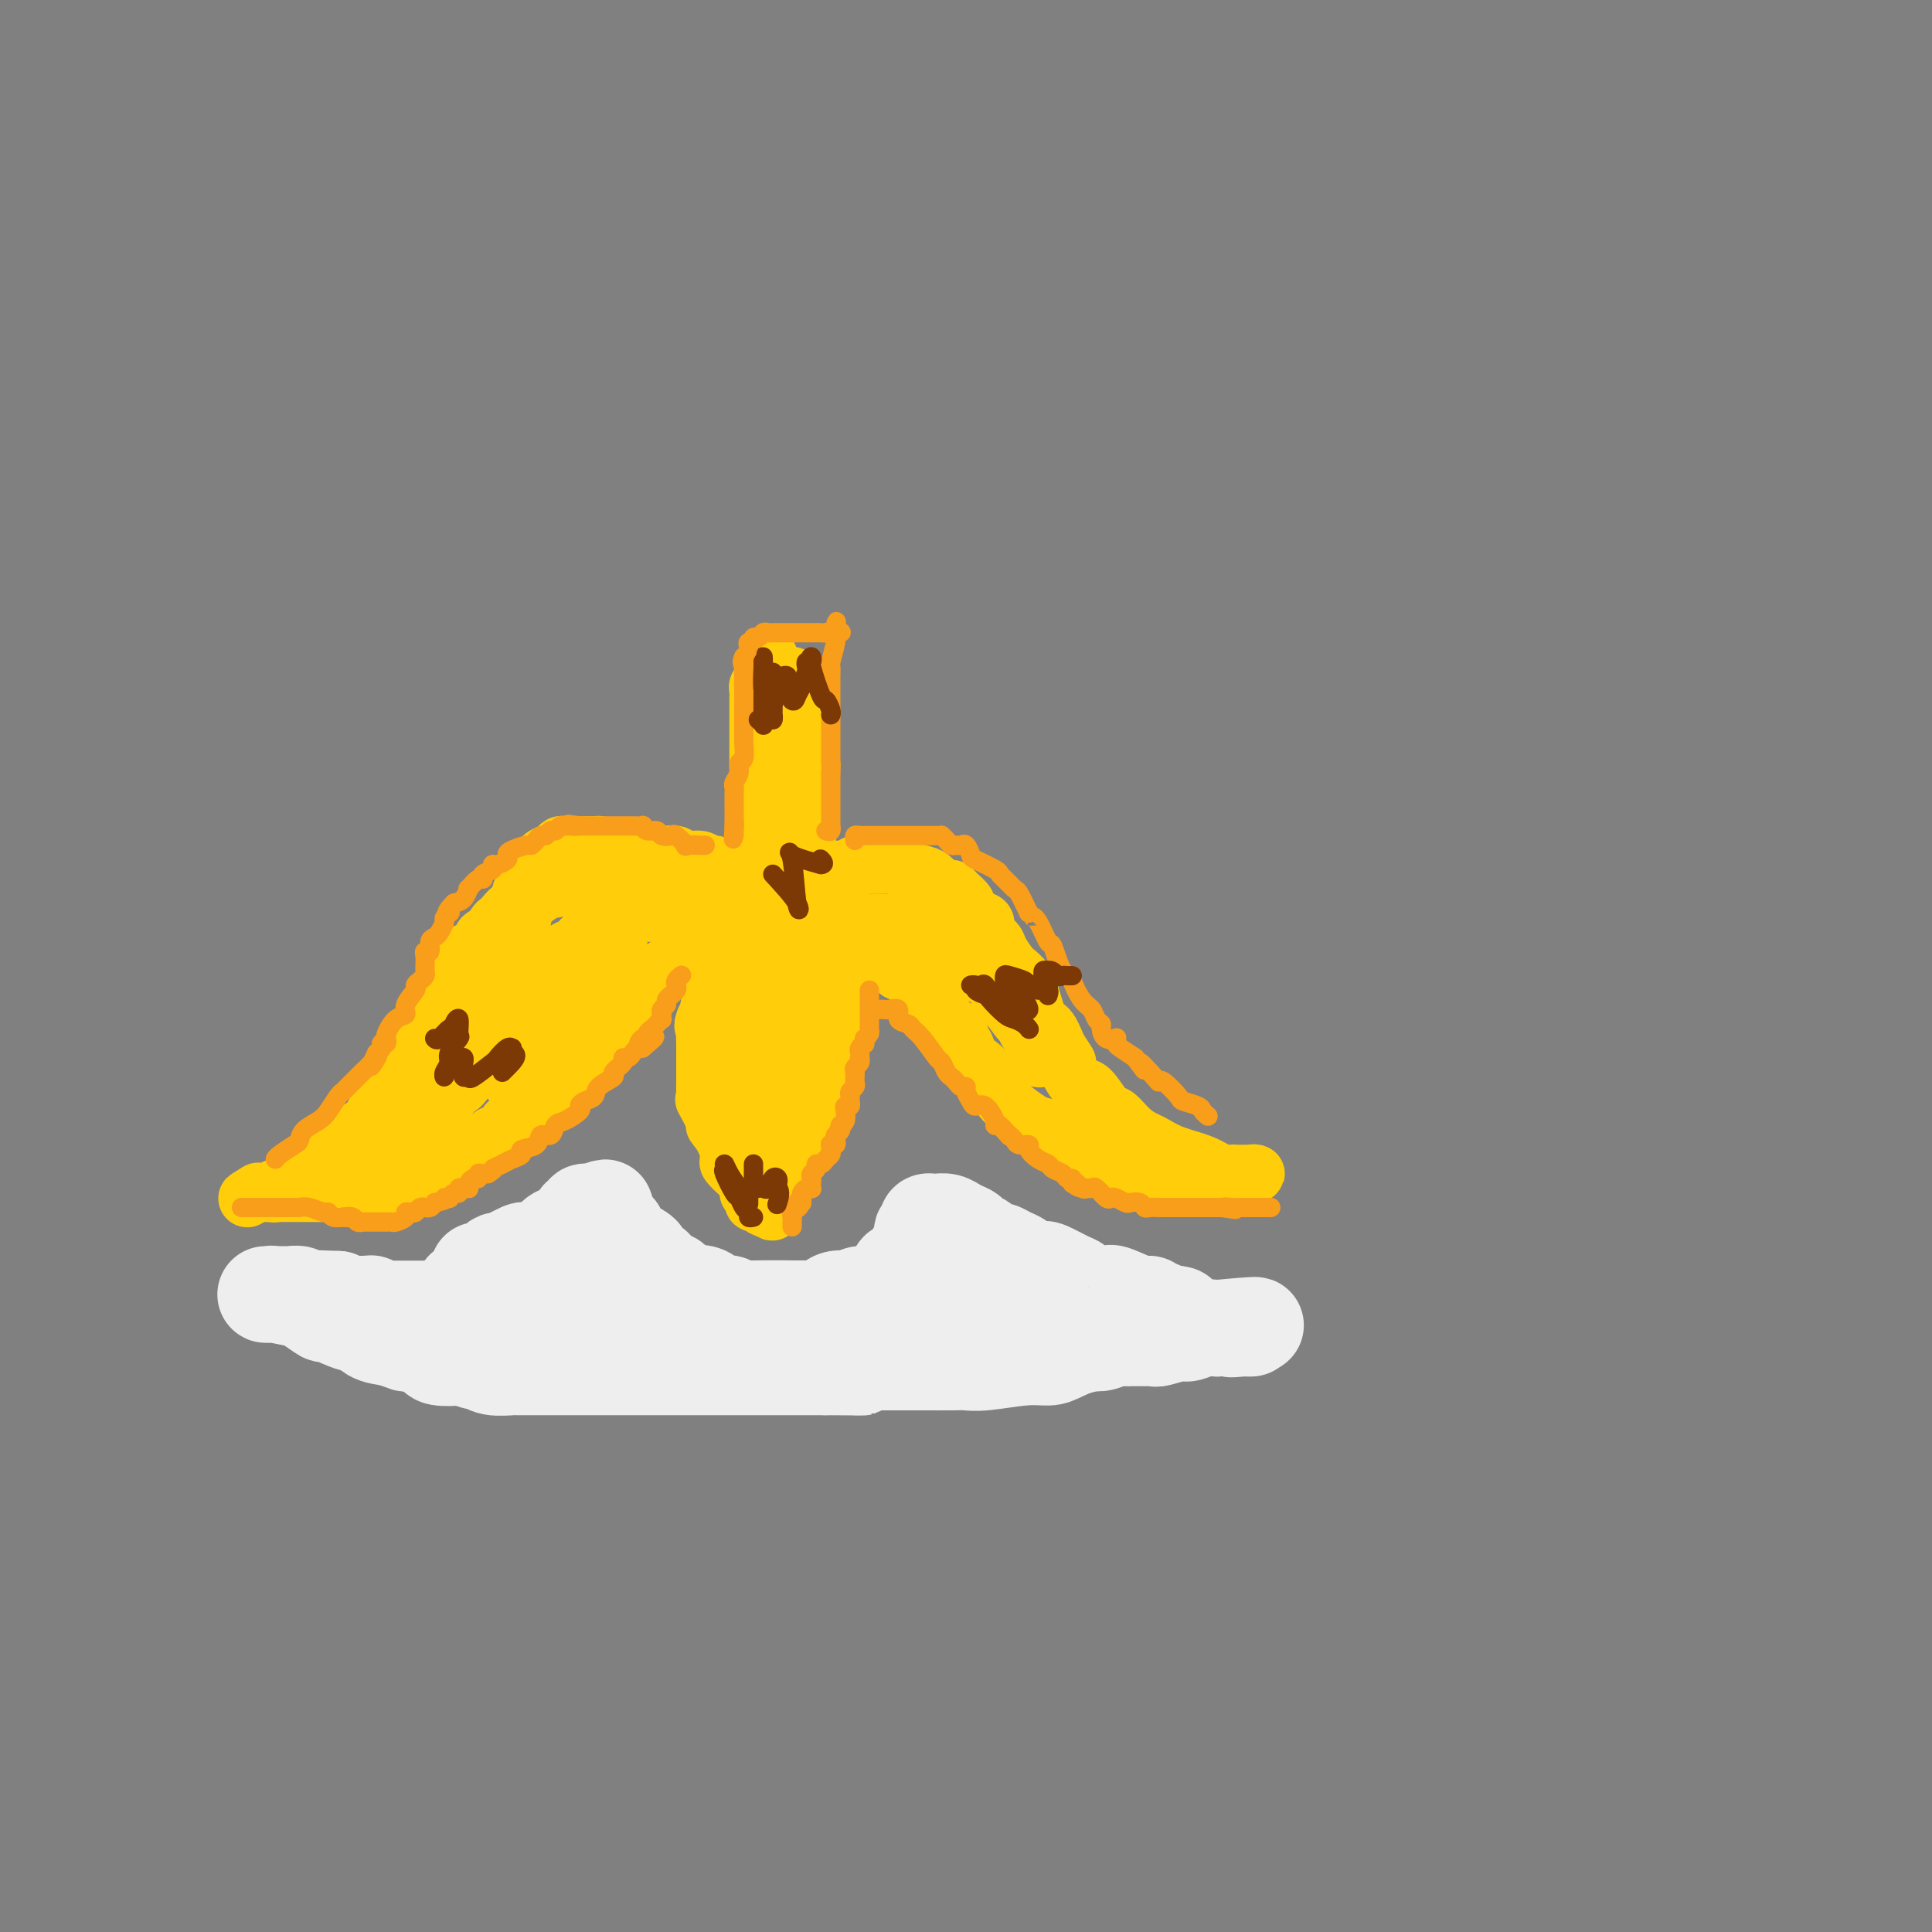 <svg viewBox='0 0 400 400' version='1.1' xmlns='http://www.w3.org/2000/svg' xmlns:xlink='http://www.w3.org/1999/xlink'><rect x="0" y="0" width="400" height="400" fill="#808080" stroke="none"/><g fill='none' stroke='#FFCD0A' stroke-width='12' stroke-linecap='round' stroke-linejoin='round'><path d='M162,180c0.000,0.166 0.000,0.332 0,0c-0.000,-0.332 -0.000,-1.162 0,-2c0.000,-0.838 0.000,-1.684 0,-2c-0.000,-0.316 -0.000,-0.101 0,-1c0.000,-0.899 0.000,-2.912 0,-4c-0.000,-1.088 -0.000,-1.251 0,-2c0.000,-0.749 0.000,-2.083 0,-3c-0.000,-0.917 -0.000,-1.417 0,-2c0.000,-0.583 0.001,-1.248 0,-2c-0.001,-0.752 -0.003,-1.590 0,-2c0.003,-0.410 0.011,-0.390 0,-1c-0.011,-0.610 -0.040,-1.849 0,-3c0.040,-1.151 0.151,-2.213 0,-3c-0.151,-0.787 -0.562,-1.299 -1,-2c-0.438,-0.701 -0.901,-1.592 -1,-2c-0.099,-0.408 0.166,-0.334 0,-1c-0.166,-0.666 -0.762,-2.072 -1,-3c-0.238,-0.928 -0.117,-1.377 0,-2c0.117,-0.623 0.230,-1.421 0,-2c-0.230,-0.579 -0.804,-0.939 -1,-1c-0.196,-0.061 -0.014,0.176 0,0c0.014,-0.176 -0.139,-0.765 0,-1c0.139,-0.235 0.569,-0.118 1,0'/><path d='M159,139c-0.285,-6.326 0.502,-1.643 1,0c0.498,1.643 0.708,0.244 1,0c0.292,-0.244 0.667,0.666 1,1c0.333,0.334 0.624,0.093 1,0c0.376,-0.093 0.836,-0.036 1,0c0.164,0.036 0.030,0.051 0,0c-0.030,-0.051 0.044,-0.169 0,0c-0.044,0.169 -0.204,0.624 0,1c0.204,0.376 0.773,0.673 1,1c0.227,0.327 0.114,0.683 0,1c-0.114,0.317 -0.227,0.593 0,1c0.227,0.407 0.793,0.943 1,1c0.207,0.057 0.054,-0.364 0,0c-0.054,0.364 -0.011,1.515 0,2c0.011,0.485 -0.011,0.305 0,1c0.011,0.695 0.056,2.267 0,3c-0.056,0.733 -0.211,0.628 0,1c0.211,0.372 0.789,1.223 1,2c0.211,0.777 0.057,1.481 0,2c-0.057,0.519 -0.015,0.854 0,2c0.015,1.146 0.004,3.104 0,4c-0.004,0.896 -0.001,0.731 0,1c0.001,0.269 0.000,0.971 0,2c-0.000,1.029 -0.000,2.383 0,3c0.000,0.617 0.000,0.495 0,1c-0.000,0.505 -0.000,1.636 0,2c0.000,0.364 0.000,-0.039 0,0c-0.000,0.039 -0.000,0.519 0,1'/><path d='M167,172c0.154,4.315 0.037,1.602 0,1c-0.037,-0.602 0.004,0.909 0,1c-0.004,0.091 -0.054,-1.236 0,-3c0.054,-1.764 0.211,-3.964 0,-6c-0.211,-2.036 -0.788,-3.906 -1,-5c-0.212,-1.094 -0.057,-1.410 0,-2c0.057,-0.590 0.016,-1.454 0,-2c-0.016,-0.546 -0.008,-0.773 0,-1'/><path d='M166,155c-0.317,-3.091 -0.609,-2.320 -1,-2c-0.391,0.320 -0.879,0.187 -1,0c-0.121,-0.187 0.126,-0.430 0,-1c-0.126,-0.570 -0.625,-1.467 -1,-2c-0.375,-0.533 -0.626,-0.702 -1,-1c-0.374,-0.298 -0.870,-0.725 -1,-1c-0.130,-0.275 0.105,-0.399 0,-1c-0.105,-0.601 -0.550,-1.681 -1,-2c-0.450,-0.319 -0.904,0.121 -1,0c-0.096,-0.121 0.167,-0.804 0,-1c-0.167,-0.196 -0.763,0.094 -1,0c-0.237,-0.094 -0.116,-0.571 0,-1c0.116,-0.429 0.227,-0.809 0,-1c-0.227,-0.191 -0.793,-0.194 -1,0c-0.207,0.194 -0.055,0.586 0,1c0.055,0.414 0.015,0.850 0,1c-0.015,0.150 -0.004,0.012 0,1c0.004,0.988 0.001,3.100 0,4c-0.001,0.900 -0.000,0.587 0,1c0.000,0.413 0.000,1.553 0,3c-0.000,1.447 -0.000,3.202 0,4c0.000,0.798 0.000,0.638 0,1c-0.000,0.362 -0.000,1.246 0,2c0.000,0.754 0.000,1.377 0,2'/><path d='M157,162c-0.155,3.057 -0.041,1.201 0,1c0.041,-0.201 0.011,1.254 0,2c-0.011,0.746 -0.003,0.782 0,1c0.003,0.218 0.001,0.618 0,1c-0.001,0.382 -0.000,0.746 0,1c0.000,0.254 0.000,0.397 0,1c-0.000,0.603 -0.000,1.667 0,2c0.000,0.333 0.000,-0.066 0,0c-0.000,0.066 -0.000,0.595 0,1c0.000,0.405 0.000,0.686 0,1c-0.000,0.314 -0.000,0.661 0,1c0.000,0.339 0.000,0.669 0,1'/><path d='M157,175c-0.001,1.962 -0.003,0.368 0,0c0.003,-0.368 0.011,0.489 0,1c-0.011,0.511 -0.042,0.676 0,1c0.042,0.324 0.156,0.809 0,1c-0.156,0.191 -0.582,0.090 -1,0c-0.418,-0.090 -0.829,-0.167 -1,0c-0.171,0.167 -0.101,0.580 0,1c0.101,0.420 0.235,0.848 0,1c-0.235,0.152 -0.837,0.027 -1,0c-0.163,-0.027 0.115,0.045 0,0c-0.115,-0.045 -0.622,-0.208 -1,0c-0.378,0.208 -0.626,0.788 -1,1c-0.374,0.212 -0.873,0.057 -1,0c-0.127,-0.057 0.117,-0.015 0,0c-0.117,0.015 -0.596,0.004 -1,0c-0.404,-0.004 -0.732,-0.001 -1,0c-0.268,0.001 -0.478,0.000 -1,0c-0.522,-0.000 -1.358,-0.000 -2,0c-0.642,0.000 -1.089,0.000 -2,0c-0.911,-0.000 -2.286,-0.000 -3,0c-0.714,0.000 -0.769,0.000 -1,0c-0.231,-0.000 -0.639,-0.000 -1,0c-0.361,0.000 -0.674,0.000 -1,0c-0.326,-0.000 -0.665,-0.000 -1,0c-0.335,0.000 -0.668,0.000 -1,0'/><path d='M136,181c-3.111,-0.000 -2.889,-0.000 -3,0c-0.111,0.000 -0.553,0.000 -1,0c-0.447,-0.000 -0.897,-0.001 -2,0c-1.103,0.001 -2.859,0.003 -4,0c-1.141,-0.003 -1.668,-0.011 -2,0c-0.332,0.011 -0.468,0.040 -1,0c-0.532,-0.040 -1.460,-0.151 -2,0c-0.540,0.151 -0.694,0.562 -1,1c-0.306,0.438 -0.766,0.904 -1,1c-0.234,0.096 -0.242,-0.177 -1,0c-0.758,0.177 -2.268,0.803 -3,1c-0.732,0.197 -0.688,-0.035 -1,0c-0.312,0.035 -0.979,0.335 -2,1c-1.021,0.665 -2.396,1.693 -3,2c-0.604,0.307 -0.437,-0.107 -1,0c-0.563,0.107 -1.856,0.736 -3,2c-1.144,1.264 -2.139,3.163 -3,4c-0.861,0.837 -1.589,0.610 -2,1c-0.411,0.390 -0.506,1.396 -1,2c-0.494,0.604 -1.386,0.805 -2,1c-0.614,0.195 -0.948,0.382 -1,1c-0.052,0.618 0.178,1.666 0,2c-0.178,0.334 -0.765,-0.048 -1,0c-0.235,0.048 -0.117,0.524 0,1'/><path d='M95,201c-2.866,2.392 -1.530,0.372 -1,0c0.530,-0.372 0.254,0.906 0,1c-0.254,0.094 -0.488,-0.994 -1,0c-0.512,0.994 -1.303,4.071 -2,6c-0.697,1.929 -1.301,2.709 -2,4c-0.699,1.291 -1.495,3.093 -2,4c-0.505,0.907 -0.721,0.919 -1,1c-0.279,0.081 -0.621,0.232 -1,1c-0.379,0.768 -0.796,2.152 -1,3c-0.204,0.848 -0.194,1.160 -1,2c-0.806,0.840 -2.426,2.207 -3,3c-0.574,0.793 -0.101,1.010 0,1c0.101,-0.010 -0.172,-0.248 -1,1c-0.828,1.248 -2.213,3.983 -3,5c-0.787,1.017 -0.977,0.316 -2,1c-1.023,0.684 -2.880,2.751 -4,4c-1.120,1.249 -1.504,1.679 -2,2c-0.496,0.321 -1.103,0.535 -2,1c-0.897,0.465 -2.086,1.183 -3,2c-0.914,0.817 -1.555,1.735 -2,2c-0.445,0.265 -0.693,-0.121 -1,0c-0.307,0.121 -0.674,0.750 -1,1c-0.326,0.250 -0.612,0.119 -1,0c-0.388,-0.119 -0.877,-0.228 -1,0c-0.123,0.228 0.122,0.793 0,1c-0.122,0.207 -0.610,0.055 -1,0c-0.390,-0.055 -0.682,-0.015 -1,0c-0.318,0.015 -0.662,0.004 -1,0c-0.338,-0.004 -0.669,-0.002 -1,0'/><path d='M53,247c-3.550,2.166 -0.926,0.580 0,0c0.926,-0.580 0.153,-0.155 0,0c-0.153,0.155 0.314,0.042 1,0c0.686,-0.042 1.593,-0.011 2,0c0.407,0.011 0.315,0.003 1,0c0.685,-0.003 2.146,-0.001 3,0c0.854,0.001 1.102,0.000 2,0c0.898,-0.000 2.446,-0.000 3,0c0.554,0.000 0.116,0.000 1,0c0.884,-0.000 3.092,-0.000 4,0c0.908,0.000 0.516,0.001 1,0c0.484,-0.001 1.843,-0.004 3,0c1.157,0.004 2.111,0.013 3,0c0.889,-0.013 1.712,-0.050 2,0c0.288,0.050 0.041,0.187 1,0c0.959,-0.187 3.123,-0.698 4,-1c0.877,-0.302 0.466,-0.396 1,-1c0.534,-0.604 2.013,-1.720 3,-2c0.987,-0.280 1.481,0.275 2,0c0.519,-0.275 1.063,-1.382 2,-2c0.937,-0.618 2.268,-0.748 3,-1c0.732,-0.252 0.866,-0.626 1,-1'/><path d='M96,239c2.935,-1.404 2.274,-0.915 2,-1c-0.274,-0.085 -0.160,-0.745 0,-1c0.160,-0.255 0.367,-0.106 1,0c0.633,0.106 1.693,0.169 2,0c0.307,-0.169 -0.138,-0.570 0,-1c0.138,-0.430 0.859,-0.888 1,-1c0.141,-0.112 -0.297,0.121 0,0c0.297,-0.121 1.328,-0.596 2,-1c0.672,-0.404 0.984,-0.736 1,-1c0.016,-0.264 -0.265,-0.460 1,-1c1.265,-0.540 4.076,-1.424 5,-2c0.924,-0.576 -0.038,-0.844 0,-1c0.038,-0.156 1.075,-0.200 2,-1c0.925,-0.800 1.737,-2.355 2,-3c0.263,-0.645 -0.022,-0.379 1,-1c1.022,-0.621 3.352,-2.129 4,-3c0.648,-0.871 -0.386,-1.106 0,-2c0.386,-0.894 2.193,-2.447 4,-4'/><path d='M124,215c2.599,-2.541 2.597,-1.392 3,-2c0.403,-0.608 1.210,-2.973 2,-4c0.790,-1.027 1.562,-0.718 2,-1c0.438,-0.282 0.540,-1.156 1,-2c0.460,-0.844 1.277,-1.658 2,-2c0.723,-0.342 1.353,-0.214 2,-1c0.647,-0.786 1.310,-2.488 2,-3c0.690,-0.512 1.406,0.166 2,0c0.594,-0.166 1.066,-1.176 2,-2c0.934,-0.824 2.331,-1.460 3,-2c0.669,-0.540 0.610,-0.982 1,-1c0.390,-0.018 1.228,0.387 2,0c0.772,-0.387 1.478,-1.568 2,-2c0.522,-0.432 0.861,-0.115 1,0c0.139,0.115 0.078,0.027 0,0c-0.078,-0.027 -0.175,0.008 0,0c0.175,-0.008 0.620,-0.057 1,0c0.380,0.057 0.693,0.222 1,0c0.307,-0.222 0.608,-0.829 1,-1c0.392,-0.171 0.876,0.095 1,0c0.124,-0.095 -0.111,-0.551 0,-1c0.111,-0.449 0.568,-0.890 1,-1c0.432,-0.110 0.838,0.111 1,0c0.162,-0.111 0.081,-0.556 0,-1'/><path d='M157,189c3.152,-1.702 1.533,-0.456 1,0c-0.533,0.456 0.020,0.122 0,0c-0.020,-0.122 -0.614,-0.033 -1,0c-0.386,0.033 -0.565,0.009 -1,0c-0.435,-0.009 -1.125,-0.002 -2,0c-0.875,0.002 -1.937,0.001 -3,0c-1.063,-0.001 -2.129,-0.000 -3,0c-0.871,0.000 -1.546,-0.000 -2,0c-0.454,0.000 -0.686,0.000 -2,0c-1.314,-0.000 -3.710,-0.001 -5,0c-1.290,0.001 -1.476,0.003 -2,0c-0.524,-0.003 -1.387,-0.012 -3,0c-1.613,0.012 -3.976,0.045 -5,0c-1.024,-0.045 -0.708,-0.167 -1,0c-0.292,0.167 -1.192,0.622 -2,1c-0.808,0.378 -1.525,0.679 -2,1c-0.475,0.321 -0.707,0.663 -1,1c-0.293,0.337 -0.646,0.668 -1,1'/><path d='M122,193c-1.661,1.294 -2.313,2.528 -3,3c-0.687,0.472 -1.408,0.182 -2,1c-0.592,0.818 -1.053,2.745 -2,4c-0.947,1.255 -2.379,1.839 -3,2c-0.621,0.161 -0.430,-0.101 -1,1c-0.570,1.101 -1.900,3.563 -3,5c-1.100,1.437 -1.969,1.848 -2,2c-0.031,0.152 0.778,0.045 0,1c-0.778,0.955 -3.142,2.971 -4,4c-0.858,1.029 -0.210,1.070 -1,2c-0.790,0.930 -3.019,2.747 -4,4c-0.981,1.253 -0.713,1.941 -1,2c-0.287,0.059 -1.128,-0.509 -2,0c-0.872,0.509 -1.774,2.097 -2,3c-0.226,0.903 0.224,1.121 0,1c-0.224,-0.121 -1.121,-0.582 -2,0c-0.879,0.582 -1.741,2.208 -2,3c-0.259,0.792 0.084,0.751 0,1c-0.084,0.249 -0.596,0.789 -1,1c-0.404,0.211 -0.700,0.094 -1,0c-0.300,-0.094 -0.605,-0.165 -1,0c-0.395,0.165 -0.881,0.567 -1,1c-0.119,0.433 0.128,0.898 0,1c-0.128,0.102 -0.632,-0.158 -1,0c-0.368,0.158 -0.599,0.735 -1,1c-0.401,0.265 -0.972,0.219 -1,0c-0.028,-0.219 0.486,-0.609 1,-1'/><path d='M82,235c-5.402,6.265 1.092,0.927 4,-2c2.908,-2.927 2.229,-3.442 3,-4c0.771,-0.558 2.993,-1.160 4,-2c1.007,-0.840 0.798,-1.920 1,-2c0.202,-0.080 0.816,0.838 2,-1c1.184,-1.838 2.938,-6.433 4,-9c1.062,-2.567 1.433,-3.106 2,-4c0.567,-0.894 1.331,-2.144 2,-4c0.669,-1.856 1.244,-4.317 2,-6c0.756,-1.683 1.694,-2.587 2,-4c0.306,-1.413 -0.021,-3.334 0,-5c0.021,-1.666 0.391,-3.076 1,-5c0.609,-1.924 1.458,-4.362 2,-6c0.542,-1.638 0.775,-2.477 1,-3c0.225,-0.523 0.440,-0.728 1,-1c0.560,-0.272 1.464,-0.609 2,-1c0.536,-0.391 0.703,-0.837 1,-1c0.297,-0.163 0.723,-0.044 1,0c0.277,0.044 0.406,0.012 1,0c0.594,-0.012 1.652,-0.003 2,0c0.348,0.003 -0.013,-0.000 0,0c0.013,0.000 0.399,0.003 1,0c0.601,-0.003 1.415,-0.012 2,0c0.585,0.012 0.940,0.044 1,0c0.060,-0.044 -0.176,-0.166 0,0c0.176,0.166 0.765,0.619 1,1c0.235,0.381 0.118,0.691 0,1'/><path d='M125,177c1.311,0.311 1.089,0.089 1,0c-0.089,-0.089 -0.044,-0.044 0,0'/><path d='M148,179c-0.855,-0.033 -1.709,-0.065 -2,0c-0.291,0.065 -0.017,0.228 0,0c0.017,-0.228 -0.221,-0.846 -1,-1c-0.779,-0.154 -2.099,0.155 -3,0c-0.901,-0.155 -1.382,-0.774 -2,-1c-0.618,-0.226 -1.374,-0.061 -2,0c-0.626,0.061 -1.121,0.016 -2,0c-0.879,-0.016 -2.141,-0.004 -3,0c-0.859,0.004 -1.314,0.001 -2,0c-0.686,-0.001 -1.602,-0.000 -2,0c-0.398,0.000 -0.277,0.000 -1,0c-0.723,-0.000 -2.289,-0.000 -3,0c-0.711,0.000 -0.568,0.000 -1,0c-0.432,-0.000 -1.438,-0.001 -2,0c-0.562,0.001 -0.679,0.004 -1,0c-0.321,-0.004 -0.846,-0.016 -1,0c-0.154,0.016 0.062,0.060 0,0c-0.062,-0.060 -0.402,-0.223 -1,0c-0.598,0.223 -1.454,0.832 -2,1c-0.546,0.168 -0.782,-0.104 -1,0c-0.218,0.104 -0.419,0.585 -1,1c-0.581,0.415 -1.541,0.766 -2,1c-0.459,0.234 -0.417,0.353 -1,1c-0.583,0.647 -1.792,1.824 -3,3'/><path d='M109,184c-1.697,1.090 -0.938,0.315 -1,1c-0.062,0.685 -0.943,2.830 -2,4c-1.057,1.170 -2.290,1.365 -3,2c-0.710,0.635 -0.897,1.712 -1,2c-0.103,0.288 -0.123,-0.211 0,0c0.123,0.211 0.388,1.133 0,2c-0.388,0.867 -1.428,1.679 -2,3c-0.572,1.321 -0.675,3.151 -1,4c-0.325,0.849 -0.872,0.718 -1,1c-0.128,0.282 0.162,0.978 0,2c-0.162,1.022 -0.775,2.369 -1,3c-0.225,0.631 -0.061,0.547 0,1c0.061,0.453 0.019,1.442 0,2c-0.019,0.558 -0.015,0.686 0,1c0.015,0.314 0.043,0.815 0,1c-0.043,0.185 -0.155,0.053 0,0c0.155,-0.053 0.578,-0.026 1,0'/><path d='M98,213c1.481,1.449 6.185,-2.428 8,-4c1.815,-1.572 0.741,-0.840 1,-1c0.259,-0.160 1.852,-1.214 3,-2c1.148,-0.786 1.852,-1.305 3,-2c1.148,-0.695 2.742,-1.567 4,-2c1.258,-0.433 2.181,-0.426 3,-1c0.819,-0.574 1.532,-1.727 2,-2c0.468,-0.273 0.689,0.334 1,0c0.311,-0.334 0.710,-1.609 1,-2c0.290,-0.391 0.470,0.104 1,0c0.530,-0.104 1.410,-0.805 2,-1c0.590,-0.195 0.891,0.118 1,0c0.109,-0.118 0.027,-0.668 0,-1c-0.027,-0.332 -0.000,-0.448 0,0c0.000,0.448 -0.027,1.460 0,2c0.027,0.540 0.107,0.607 0,1c-0.107,0.393 -0.401,1.110 -1,2c-0.599,0.890 -1.503,1.952 -3,3c-1.497,1.048 -3.588,2.081 -4,3c-0.412,0.919 0.857,1.724 0,3c-0.857,1.276 -3.838,3.022 -5,4c-1.162,0.978 -0.505,1.186 -1,2c-0.495,0.814 -2.141,2.232 -3,3c-0.859,0.768 -0.929,0.884 -1,1'/><path d='M110,219c-3.249,3.885 -2.871,2.099 -3,2c-0.129,-0.099 -0.767,1.489 -1,2c-0.233,0.511 -0.063,-0.055 0,0c0.063,0.055 0.018,0.730 0,1c-0.018,0.270 -0.009,0.135 0,0'/><path d='M174,180c0.789,0.113 1.578,0.227 2,0c0.422,-0.227 0.476,-0.793 1,-1c0.524,-0.207 1.519,-0.055 2,0c0.481,0.055 0.448,0.014 1,0c0.552,-0.014 1.689,-0.001 2,0c0.311,0.001 -0.205,-0.011 0,0c0.205,0.011 1.130,0.044 2,0c0.870,-0.044 1.685,-0.167 2,0c0.315,0.167 0.129,0.623 1,1c0.871,0.377 2.797,0.675 4,1c1.203,0.325 1.683,0.677 2,1c0.317,0.323 0.471,0.615 1,1c0.529,0.385 1.433,0.861 2,1c0.567,0.139 0.798,-0.061 1,0c0.202,0.061 0.374,0.383 1,1c0.626,0.617 1.707,1.530 2,2c0.293,0.470 -0.202,0.496 0,1c0.202,0.504 1.100,1.485 2,2c0.900,0.515 1.804,0.566 2,1c0.196,0.434 -0.314,1.253 0,2c0.314,0.747 1.451,1.422 2,2c0.549,0.578 0.511,1.059 1,2c0.489,0.941 1.506,2.341 2,3c0.494,0.659 0.464,0.576 1,1c0.536,0.424 1.638,1.354 2,2c0.362,0.646 -0.016,1.007 0,1c0.016,-0.007 0.427,-0.383 1,1c0.573,1.383 1.308,4.526 2,6c0.692,1.474 1.341,1.278 2,2c0.659,0.722 1.330,2.361 2,4'/><path d='M219,217c3.535,5.348 1.374,2.218 1,2c-0.374,-0.218 1.040,2.475 2,4c0.960,1.525 1.467,1.882 2,2c0.533,0.118 1.091,-0.004 2,1c0.909,1.004 2.168,3.133 3,4c0.832,0.867 1.238,0.473 2,1c0.762,0.527 1.880,1.975 3,3c1.120,1.025 2.243,1.627 3,2c0.757,0.373 1.148,0.517 2,1c0.852,0.483 2.163,1.306 4,2c1.837,0.694 4.198,1.258 6,2c1.802,0.742 3.046,1.663 4,2c0.954,0.337 1.619,0.091 2,0c0.381,-0.091 0.477,-0.025 1,0c0.523,0.025 1.472,0.010 2,0c0.528,-0.010 0.636,-0.017 1,0c0.364,0.017 0.984,0.056 1,0c0.016,-0.056 -0.573,-0.207 -1,0c-0.427,0.207 -0.694,0.774 -2,1c-1.306,0.226 -3.653,0.113 -6,0'/><path d='M251,244c-1.410,0.155 -0.935,0.041 -2,0c-1.065,-0.041 -3.670,-0.011 -5,0c-1.330,0.011 -1.387,0.003 -2,0c-0.613,-0.003 -1.784,-0.003 -3,0c-1.216,0.003 -2.479,0.007 -3,0c-0.521,-0.007 -0.301,-0.026 -1,0c-0.699,0.026 -2.318,0.098 -3,0c-0.682,-0.098 -0.427,-0.364 -1,-1c-0.573,-0.636 -1.973,-1.642 -3,-2c-1.027,-0.358 -1.682,-0.068 -2,0c-0.318,0.068 -0.298,-0.087 -1,-1c-0.702,-0.913 -2.125,-2.585 -3,-3c-0.875,-0.415 -1.203,0.428 -2,0c-0.797,-0.428 -2.062,-2.126 -3,-3c-0.938,-0.874 -1.548,-0.922 -2,-1c-0.452,-0.078 -0.747,-0.185 -2,-1c-1.253,-0.815 -3.466,-2.340 -5,-4c-1.534,-1.660 -2.391,-3.457 -3,-4c-0.609,-0.543 -0.971,0.168 -1,0c-0.029,-0.168 0.276,-1.214 0,-2c-0.276,-0.786 -1.132,-1.313 -2,-2c-0.868,-0.687 -1.746,-1.536 -2,-2c-0.254,-0.464 0.118,-0.543 0,-1c-0.118,-0.457 -0.726,-1.291 -1,-2c-0.274,-0.709 -0.212,-1.291 -1,-2c-0.788,-0.709 -2.424,-1.543 -3,-2c-0.576,-0.457 -0.093,-0.535 0,-1c0.093,-0.465 -0.206,-1.318 -1,-2c-0.794,-0.682 -2.084,-1.195 -3,-2c-0.916,-0.805 -1.458,-1.903 -2,-3'/><path d='M189,203c-3.608,-4.287 -3.129,-2.506 -3,-2c0.129,0.506 -0.092,-0.265 -1,-1c-0.908,-0.735 -2.505,-1.435 -3,-2c-0.495,-0.565 0.110,-0.996 0,-1c-0.110,-0.004 -0.937,0.419 -2,0c-1.063,-0.419 -2.364,-1.681 -3,-2c-0.636,-0.319 -0.608,0.304 -1,0c-0.392,-0.304 -1.204,-1.535 -2,-2c-0.796,-0.465 -1.575,-0.163 -2,0c-0.425,0.163 -0.495,0.187 -1,0c-0.505,-0.187 -1.446,-0.586 -2,-1c-0.554,-0.414 -0.720,-0.843 -1,-1c-0.280,-0.157 -0.675,-0.042 -1,0c-0.325,0.042 -0.581,0.011 -1,0c-0.419,-0.011 -1.000,-0.003 -1,0c-0.000,0.003 0.581,0.001 1,0c0.419,-0.001 0.676,-0.000 1,0c0.324,0.000 0.716,0.000 1,0c0.284,-0.000 0.461,-0.000 1,0c0.539,0.000 1.440,0.000 2,0c0.560,-0.000 0.780,-0.000 1,0'/><path d='M172,191c1.322,0.000 1.126,0.000 1,0c-0.126,-0.000 -0.182,-0.000 0,0c0.182,0.000 0.603,0.000 1,0c0.397,-0.000 0.772,-0.000 1,0c0.228,0.000 0.311,0.001 1,0c0.689,-0.001 1.986,-0.002 3,0c1.014,0.002 1.747,0.008 2,0c0.253,-0.008 0.028,-0.031 1,0c0.972,0.031 3.142,0.115 4,0c0.858,-0.115 0.406,-0.431 1,0c0.594,0.431 2.236,1.607 3,2c0.764,0.393 0.649,0.001 1,0c0.351,-0.001 1.167,0.388 2,1c0.833,0.612 1.683,1.447 2,2c0.317,0.553 0.103,0.825 1,1c0.897,0.175 2.907,0.253 4,1c1.093,0.747 1.270,2.162 2,3c0.730,0.838 2.013,1.099 3,2c0.987,0.901 1.678,2.443 2,3c0.322,0.557 0.276,0.130 1,1c0.724,0.870 2.218,3.035 3,4c0.782,0.965 0.853,0.728 1,1c0.147,0.272 0.369,1.054 1,2c0.631,0.946 1.672,2.057 2,3c0.328,0.943 -0.056,1.717 0,2c0.056,0.283 0.554,0.076 1,0c0.446,-0.076 0.842,-0.022 1,0c0.158,0.022 0.079,0.011 0,0'/><path d='M146,198c-0.007,0.333 -0.013,0.665 0,1c0.013,0.335 0.046,0.671 0,1c-0.046,0.329 -0.172,0.650 0,1c0.172,0.350 0.642,0.728 1,1c0.358,0.272 0.602,0.439 1,1c0.398,0.561 0.948,1.516 1,2c0.052,0.484 -0.393,0.496 0,1c0.393,0.504 1.625,1.501 2,2c0.375,0.499 -0.106,0.501 0,1c0.106,0.499 0.799,1.496 1,2c0.201,0.504 -0.090,0.516 0,1c0.090,0.484 0.560,1.439 1,2c0.440,0.561 0.849,0.728 1,1c0.151,0.272 0.044,0.650 0,1c-0.044,0.350 -0.026,0.674 0,1c0.026,0.326 0.060,0.655 0,1c-0.060,0.345 -0.212,0.707 0,1c0.212,0.293 0.789,0.516 1,1c0.211,0.484 0.057,1.229 0,2c-0.057,0.771 -0.015,1.566 0,2c0.015,0.434 0.004,0.505 0,1c-0.004,0.495 -0.001,1.413 0,2c0.001,0.587 0.001,0.842 0,1c-0.001,0.158 -0.003,0.219 0,1c0.003,0.781 0.011,2.281 0,3c-0.011,0.719 -0.041,0.655 0,1c0.041,0.345 0.155,1.099 0,2c-0.155,0.901 -0.577,1.951 -1,3'/><path d='M154,238c-0.095,3.238 0.167,2.333 0,2c-0.167,-0.333 -0.762,-0.095 -1,0c-0.238,0.095 -0.119,0.048 0,0'/><path d='M159,197c0.089,0.344 0.178,0.688 0,1c-0.178,0.312 -0.622,0.591 -1,1c-0.378,0.409 -0.689,0.948 -1,1c-0.311,0.052 -0.622,-0.381 -1,0c-0.378,0.381 -0.823,1.577 -1,2c-0.177,0.423 -0.085,0.073 0,0c0.085,-0.073 0.162,0.130 0,1c-0.162,0.870 -0.564,2.408 -1,3c-0.436,0.592 -0.905,0.237 -1,0c-0.095,-0.237 0.185,-0.358 0,0c-0.185,0.358 -0.834,1.195 -1,2c-0.166,0.805 0.152,1.578 0,2c-0.152,0.422 -0.773,0.495 -1,1c-0.227,0.505 -0.061,1.444 0,2c0.061,0.556 0.016,0.729 0,1c-0.016,0.271 -0.004,0.640 0,1c0.004,0.360 0.001,0.712 0,1c-0.001,0.288 -0.000,0.511 0,1c0.000,0.489 0.000,1.245 0,2'/><path d='M151,219c-0.155,1.690 -0.041,0.413 0,1c0.041,0.587 0.011,3.036 0,4c-0.011,0.964 -0.003,0.442 0,1c0.003,0.558 0.001,2.195 0,3c-0.001,0.805 -0.000,0.779 0,1c0.000,0.221 0.000,0.688 0,1c-0.000,0.312 0.000,0.469 0,1c-0.000,0.531 -0.000,1.437 0,2c0.000,0.563 0.001,0.785 0,1c-0.001,0.215 -0.002,0.424 0,1c0.002,0.576 0.007,1.520 0,2c-0.007,0.480 -0.027,0.495 0,1c0.027,0.505 0.102,1.501 0,2c-0.102,0.499 -0.382,0.501 0,1c0.382,0.499 1.427,1.495 2,2c0.573,0.505 0.675,0.517 1,1c0.325,0.483 0.875,1.436 1,2c0.125,0.564 -0.174,0.740 0,1c0.174,0.260 0.820,0.606 1,1c0.180,0.394 -0.105,0.837 0,1c0.105,0.163 0.602,0.047 1,0c0.398,-0.047 0.699,-0.023 1,0'/><path d='M158,249c1.239,0.728 0.838,-1.951 1,-3c0.162,-1.049 0.888,-0.469 1,-1c0.112,-0.531 -0.391,-2.173 0,-3c0.391,-0.827 1.674,-0.841 2,-1c0.326,-0.159 -0.307,-0.465 0,-1c0.307,-0.535 1.555,-1.298 2,-2c0.445,-0.702 0.089,-1.342 0,-2c-0.089,-0.658 0.090,-1.335 1,-2c0.910,-0.665 2.552,-1.319 3,-2c0.448,-0.681 -0.297,-1.391 0,-2c0.297,-0.609 1.635,-1.118 2,-2c0.365,-0.882 -0.242,-2.137 0,-3c0.242,-0.863 1.333,-1.332 2,-2c0.667,-0.668 0.911,-1.534 1,-2c0.089,-0.466 0.024,-0.532 0,-1c-0.024,-0.468 -0.006,-1.337 0,-2c0.006,-0.663 0.002,-1.120 0,-2c-0.002,-0.880 -0.000,-2.184 0,-3c0.000,-0.816 0.000,-1.143 0,-2c-0.000,-0.857 -0.000,-2.244 0,-3c0.000,-0.756 0.001,-0.881 0,-1c-0.001,-0.119 -0.003,-0.232 0,-1c0.003,-0.768 0.013,-2.193 0,-3c-0.013,-0.807 -0.049,-0.998 0,-1c0.049,-0.002 0.182,0.185 0,0c-0.182,-0.185 -0.678,-0.740 -1,-1c-0.322,-0.260 -0.471,-0.224 -1,-1c-0.529,-0.776 -1.437,-2.365 -2,-3c-0.563,-0.635 -0.782,-0.318 -1,0'/><path d='M168,197c-0.790,-1.097 -0.264,-0.838 0,-1c0.264,-0.162 0.267,-0.744 0,-1c-0.267,-0.256 -0.803,-0.184 -1,0c-0.197,0.184 -0.053,0.481 0,1c0.053,0.519 0.015,1.260 0,2c-0.015,0.740 -0.008,1.481 0,3c0.008,1.519 0.017,3.817 0,5c-0.017,1.183 -0.061,1.249 0,2c0.061,0.751 0.228,2.185 0,4c-0.228,1.815 -0.849,4.010 -1,5c-0.151,0.990 0.170,0.776 0,2c-0.170,1.224 -0.830,3.886 -1,5c-0.170,1.114 0.151,0.680 0,1c-0.151,0.320 -0.772,1.392 -1,2c-0.228,0.608 -0.061,0.751 0,1c0.061,0.249 0.016,0.606 0,1c-0.016,0.394 -0.005,0.827 0,1c0.005,0.173 0.002,0.087 0,0'/><path d='M164,230c-0.960,4.851 -1.361,0.478 -2,-2c-0.639,-2.478 -1.515,-3.062 -2,-4c-0.485,-0.938 -0.579,-2.230 -1,-4c-0.421,-1.770 -1.170,-4.017 -2,-5c-0.830,-0.983 -1.742,-0.701 -2,-1c-0.258,-0.299 0.137,-1.179 0,-2c-0.137,-0.821 -0.808,-1.582 -1,-2c-0.192,-0.418 0.093,-0.493 0,-1c-0.093,-0.507 -0.565,-1.445 -1,-2c-0.435,-0.555 -0.835,-0.727 -1,-1c-0.165,-0.273 -0.097,-0.647 0,-1c0.097,-0.353 0.223,-0.684 0,-1c-0.223,-0.316 -0.794,-0.618 -1,-1c-0.206,-0.382 -0.045,-0.845 0,-1c0.045,-0.155 -0.024,-0.002 0,0c0.024,0.002 0.142,-0.146 0,0c-0.142,0.146 -0.545,0.588 -1,1c-0.455,0.412 -0.962,0.796 -1,1c-0.038,0.204 0.392,0.230 0,1c-0.392,0.770 -1.605,2.284 -2,3c-0.395,0.716 0.030,0.633 0,1c-0.030,0.367 -0.515,1.183 -1,2'/><path d='M146,211c-0.774,1.661 -0.207,1.812 0,2c0.207,0.188 0.056,0.413 0,1c-0.056,0.587 -0.015,1.538 0,2c0.015,0.462 0.004,0.437 0,1c-0.004,0.563 -0.001,1.714 0,2c0.001,0.286 0.000,-0.294 0,0c-0.000,0.294 -0.000,1.462 0,2c0.000,0.538 0.001,0.447 0,1c-0.001,0.553 -0.002,1.752 0,2c0.002,0.248 0.009,-0.455 0,0c-0.009,0.455 -0.032,2.068 0,3c0.032,0.932 0.119,1.184 0,1c-0.119,-0.184 -0.446,-0.805 0,0c0.446,0.805 1.664,3.034 2,4c0.336,0.966 -0.208,0.667 0,1c0.208,0.333 1.170,1.297 2,3c0.830,1.703 1.529,4.144 2,5c0.471,0.856 0.714,0.127 1,0c0.286,-0.127 0.616,0.347 1,1c0.384,0.653 0.824,1.484 1,2c0.176,0.516 0.090,0.715 0,1c-0.090,0.285 -0.183,0.654 0,1c0.183,0.346 0.641,0.667 1,1c0.359,0.333 0.618,0.678 1,1c0.382,0.322 0.886,0.622 1,1c0.114,0.378 -0.162,0.832 0,1c0.162,0.168 0.760,0.048 1,0c0.240,-0.048 0.120,-0.024 0,0'/><path d='M159,250c2.011,2.774 0.539,-1.791 0,-5c-0.539,-3.209 -0.144,-5.061 0,-6c0.144,-0.939 0.039,-0.965 0,-2c-0.039,-1.035 -0.010,-3.080 0,-4c0.010,-0.920 0.003,-0.716 0,-1c-0.003,-0.284 -0.001,-1.057 0,-2c0.001,-0.943 0.000,-2.056 0,-3c-0.000,-0.944 -0.000,-1.718 0,-2c0.000,-0.282 -0.000,-0.071 0,-1c0.000,-0.929 0.000,-2.999 0,-4c-0.000,-1.001 -0.001,-0.933 0,-2c0.001,-1.067 0.004,-3.270 0,-4c-0.004,-0.730 -0.015,0.013 0,-1c0.015,-1.013 0.057,-3.782 0,-5c-0.057,-1.218 -0.211,-0.886 0,-2c0.211,-1.114 0.789,-3.675 1,-5c0.211,-1.325 0.057,-1.416 0,-2c-0.057,-0.584 -0.015,-1.662 0,-2c0.015,-0.338 0.003,0.064 0,0c-0.003,-0.064 0.003,-0.595 0,-1c-0.003,-0.405 -0.016,-0.685 0,-1c0.016,-0.315 0.060,-0.665 0,-1c-0.060,-0.335 -0.223,-0.654 0,-1c0.223,-0.346 0.834,-0.719 1,-1c0.166,-0.281 -0.113,-0.470 0,-1c0.113,-0.530 0.618,-1.400 1,-2c0.382,-0.600 0.641,-0.931 1,-1c0.359,-0.069 0.817,0.123 1,0c0.183,-0.123 0.092,-0.562 0,-1'/><path d='M164,187c0.510,-1.326 -0.215,-1.140 0,-1c0.215,0.140 1.371,0.234 2,0c0.629,-0.234 0.732,-0.794 1,-1c0.268,-0.206 0.702,-0.056 1,0c0.298,0.056 0.462,0.019 1,0c0.538,-0.019 1.451,-0.019 2,0c0.549,0.019 0.735,0.057 1,0c0.265,-0.057 0.610,-0.208 1,0c0.390,0.208 0.826,0.774 1,1c0.174,0.226 0.087,0.113 0,0'/></g>
<g fill='none' stroke='#F99E1B' stroke-width='4' stroke-linecap='round' stroke-linejoin='round'><path d='M50,250c0.364,0.000 0.727,0.000 1,0c0.273,-0.000 0.454,-0.000 1,0c0.546,0.000 1.456,0.000 2,0c0.544,-0.000 0.722,-0.000 1,0c0.278,0.000 0.655,0.000 1,0c0.345,-0.000 0.657,-0.000 1,0c0.343,0.000 0.718,0.000 1,0c0.282,-0.000 0.473,-0.001 1,0c0.527,0.001 1.392,0.004 2,0c0.608,-0.004 0.961,-0.016 1,0c0.039,0.016 -0.237,0.061 0,0c0.237,-0.061 0.985,-0.226 2,0c1.015,0.226 2.297,0.845 3,1c0.703,0.155 0.828,-0.154 1,0c0.172,0.154 0.393,0.772 1,1c0.607,0.228 1.602,0.065 2,0c0.398,-0.065 0.199,-0.033 0,0'/><path d='M71,252c3.426,0.326 1.492,0.140 1,0c-0.492,-0.140 0.460,-0.234 1,0c0.540,0.234 0.670,0.795 1,1c0.330,0.205 0.862,0.055 1,0c0.138,-0.055 -0.118,-0.015 0,0c0.118,0.015 0.610,0.004 1,0c0.390,-0.004 0.678,-0.001 1,0c0.322,0.001 0.678,0.000 1,0c0.322,-0.000 0.610,0.001 1,0c0.390,-0.001 0.883,-0.003 1,0c0.117,0.003 -0.141,0.011 0,0c0.141,-0.011 0.682,-0.042 1,0c0.318,0.042 0.414,0.156 1,0c0.586,-0.156 1.662,-0.581 2,-1c0.338,-0.419 -0.063,-0.830 0,-1c0.063,-0.170 0.591,-0.098 1,0c0.409,0.098 0.701,0.223 1,0c0.299,-0.223 0.605,-0.795 1,-1c0.395,-0.205 0.879,-0.045 1,0c0.121,0.045 -0.121,-0.026 0,0c0.121,0.026 0.606,0.150 1,0c0.394,-0.150 0.697,-0.575 1,-1'/><path d='M90,249c3.328,-0.686 2.150,-0.901 2,-1c-0.150,-0.099 0.730,-0.083 1,0c0.270,0.083 -0.068,0.233 0,0c0.068,-0.233 0.544,-0.847 1,-1c0.456,-0.153 0.893,0.156 1,0c0.107,-0.156 -0.116,-0.777 0,-1c0.116,-0.223 0.570,-0.050 1,0c0.430,0.050 0.837,-0.024 1,0c0.163,0.024 0.081,0.146 0,0c-0.081,-0.146 -0.162,-0.561 0,-1c0.162,-0.439 0.568,-0.902 1,-1c0.432,-0.098 0.889,0.170 1,0c0.111,-0.170 -0.124,-0.776 0,-1c0.124,-0.224 0.607,-0.064 1,0c0.393,0.064 0.697,0.032 1,0'/><path d='M101,243c1.830,-1.107 0.904,-0.874 1,-1c0.096,-0.126 1.213,-0.610 2,-1c0.787,-0.390 1.242,-0.687 2,-1c0.758,-0.313 1.818,-0.642 2,-1c0.182,-0.358 -0.513,-0.744 0,-1c0.513,-0.256 2.233,-0.382 3,-1c0.767,-0.618 0.581,-1.727 1,-2c0.419,-0.273 1.443,0.292 2,0c0.557,-0.292 0.649,-1.440 1,-2c0.351,-0.560 0.963,-0.530 2,-1c1.037,-0.470 2.499,-1.438 3,-2c0.501,-0.562 0.041,-0.718 0,-1c-0.041,-0.282 0.337,-0.690 1,-1c0.663,-0.310 1.611,-0.520 2,-1c0.389,-0.480 0.219,-1.229 1,-2c0.781,-0.771 2.514,-1.565 3,-2c0.486,-0.435 -0.273,-0.512 0,-1c0.273,-0.488 1.579,-1.388 2,-2c0.421,-0.612 -0.042,-0.935 0,-1c0.042,-0.065 0.589,0.127 1,0c0.411,-0.127 0.688,-0.573 1,-1c0.312,-0.427 0.661,-0.836 1,-1c0.339,-0.164 0.670,-0.082 1,0'/><path d='M133,217c4.968,-4.185 1.387,-1.646 0,-1c-1.387,0.646 -0.579,-0.600 0,-1c0.579,-0.400 0.929,0.046 1,0c0.071,-0.046 -0.139,-0.586 0,-1c0.139,-0.414 0.626,-0.703 1,-1c0.374,-0.297 0.637,-0.600 1,-1c0.363,-0.400 0.828,-0.895 1,-1c0.172,-0.105 0.050,0.179 0,0c-0.050,-0.179 -0.029,-0.821 0,-1c0.029,-0.179 0.064,0.106 0,0c-0.064,-0.106 -0.228,-0.602 0,-1c0.228,-0.398 0.850,-0.698 1,-1c0.150,-0.302 -0.170,-0.606 0,-1c0.170,-0.394 0.829,-0.879 1,-1c0.171,-0.121 -0.147,0.121 0,0c0.147,-0.121 0.757,-0.607 1,-1c0.243,-0.393 0.118,-0.694 0,-1c-0.118,-0.306 -0.227,-0.618 0,-1c0.227,-0.382 0.792,-0.834 1,-1c0.208,-0.166 0.059,-0.048 0,0c-0.059,0.048 -0.030,0.024 0,0'/><path d='M180,205c-0.000,0.333 -0.000,0.666 0,1c0.000,0.334 0.000,0.668 0,1c-0.000,0.332 -0.000,0.663 0,1c0.000,0.337 0.000,0.682 0,1c-0.000,0.318 -0.000,0.610 0,1c0.000,0.390 0.001,0.878 0,1c-0.001,0.122 -0.003,-0.122 0,0c0.003,0.122 0.011,0.610 0,1c-0.011,0.390 -0.041,0.682 0,1c0.041,0.318 0.155,0.662 0,1c-0.155,0.338 -0.577,0.669 -1,1'/><path d='M179,215c-0.094,1.724 0.171,1.036 0,1c-0.171,-0.036 -0.777,0.582 -1,1c-0.223,0.418 -0.064,0.637 0,1c0.064,0.363 0.031,0.871 0,1c-0.031,0.129 -0.061,-0.120 0,0c0.061,0.120 0.212,0.610 0,1c-0.212,0.390 -0.788,0.682 -1,1c-0.212,0.318 -0.061,0.663 0,1c0.061,0.337 0.030,0.668 0,1c-0.030,0.332 -0.061,0.666 0,1c0.061,0.334 0.213,0.668 0,1c-0.213,0.332 -0.793,0.663 -1,1c-0.207,0.337 -0.042,0.681 0,1c0.042,0.319 -0.041,0.614 0,1c0.041,0.386 0.204,0.863 0,1c-0.204,0.137 -0.776,-0.066 -1,0c-0.224,0.066 -0.099,0.402 0,1c0.099,0.598 0.171,1.456 0,2c-0.171,0.544 -0.586,0.772 -1,1'/><path d='M174,233c-0.789,2.737 -0.263,0.579 0,0c0.263,-0.579 0.263,0.419 0,1c-0.263,0.581 -0.788,0.743 -1,1c-0.212,0.257 -0.109,0.608 0,1c0.109,0.392 0.226,0.826 0,1c-0.226,0.174 -0.796,0.088 -1,0c-0.204,-0.088 -0.043,-0.177 0,0c0.043,0.177 -0.031,0.621 0,1c0.031,0.379 0.167,0.693 0,1c-0.167,0.307 -0.637,0.607 -1,1c-0.363,0.393 -0.619,0.878 -1,1c-0.381,0.122 -0.887,-0.121 -1,0c-0.113,0.121 0.166,0.606 0,1c-0.166,0.394 -0.777,0.698 -1,1c-0.223,0.302 -0.059,0.603 0,1c0.059,0.397 0.013,0.890 0,1c-0.013,0.110 0.007,-0.164 0,0c-0.007,0.164 -0.040,0.765 0,1c0.040,0.235 0.154,0.104 0,0c-0.154,-0.104 -0.577,-0.183 -1,0c-0.423,0.183 -0.845,0.626 -1,1c-0.155,0.374 -0.044,0.678 0,1c0.044,0.322 0.022,0.661 0,1'/><path d='M166,249c-1.480,2.427 -1.181,0.495 -1,0c0.181,-0.495 0.245,0.445 0,1c-0.245,0.555 -0.798,0.723 -1,1c-0.202,0.277 -0.054,0.662 0,1c0.054,0.338 0.015,0.630 0,1c-0.015,0.370 -0.004,0.820 0,1c0.004,0.180 0.002,0.090 0,0'/><path d='M182,209c0.374,-0.015 0.748,-0.029 1,0c0.252,0.029 0.382,0.102 1,0c0.618,-0.102 1.726,-0.377 2,0c0.274,0.377 -0.284,1.408 0,2c0.284,0.592 1.410,0.745 2,1c0.590,0.255 0.644,0.611 1,1c0.356,0.389 1.012,0.811 2,2c0.988,1.189 2.306,3.144 3,4c0.694,0.856 0.763,0.611 1,1c0.237,0.389 0.642,1.410 1,2c0.358,0.590 0.669,0.749 1,1c0.331,0.251 0.680,0.596 1,1c0.320,0.404 0.610,0.869 1,1c0.390,0.131 0.881,-0.073 1,0c0.119,0.073 -0.132,0.422 0,1c0.132,0.578 0.648,1.384 1,2c0.352,0.616 0.542,1.041 1,1c0.458,-0.041 1.185,-0.547 2,0c0.815,0.547 1.720,2.147 2,3c0.280,0.853 -0.063,0.958 0,1c0.063,0.042 0.531,0.021 1,0'/><path d='M207,233c3.488,3.952 1.707,1.833 1,1c-0.707,-0.833 -0.339,-0.382 0,0c0.339,0.382 0.650,0.693 1,1c0.350,0.307 0.741,0.611 1,1c0.259,0.389 0.388,0.864 1,1c0.612,0.136 1.707,-0.066 2,0c0.293,0.066 -0.216,0.398 0,1c0.216,0.602 1.157,1.472 2,2c0.843,0.528 1.589,0.715 2,1c0.411,0.285 0.489,0.667 1,1c0.511,0.333 1.457,0.615 2,1c0.543,0.385 0.685,0.873 1,1c0.315,0.127 0.804,-0.107 1,0c0.196,0.107 0.098,0.553 0,1'/><path d='M222,245c2.504,1.796 1.263,0.286 1,0c-0.263,-0.286 0.453,0.654 1,1c0.547,0.346 0.924,0.100 1,0c0.076,-0.100 -0.148,-0.055 0,0c0.148,0.055 0.668,0.119 1,0c0.332,-0.119 0.474,-0.420 1,0c0.526,0.420 1.435,1.563 2,2c0.565,0.437 0.785,0.169 1,0c0.215,-0.169 0.425,-0.238 1,0c0.575,0.238 1.515,0.782 2,1c0.485,0.218 0.516,0.111 1,0c0.484,-0.111 1.423,-0.226 2,0c0.577,0.226 0.793,0.793 1,1c0.207,0.207 0.405,0.056 1,0c0.595,-0.056 1.587,-0.015 2,0c0.413,0.015 0.247,0.004 1,0c0.753,-0.004 2.424,-0.001 3,0c0.576,0.001 0.056,0.000 0,0c-0.056,-0.000 0.352,-0.000 1,0c0.648,0.000 1.535,0.000 2,0c0.465,-0.000 0.506,-0.000 1,0c0.494,0.000 1.439,0.000 2,0c0.561,-0.000 0.738,-0.000 1,0c0.262,0.000 0.609,0.000 1,0c0.391,-0.000 0.826,-0.000 1,0c0.174,0.000 0.087,0.000 0,0'/><path d='M253,250c4.992,0.774 1.971,0.207 1,0c-0.971,-0.207 0.107,-0.056 1,0c0.893,0.056 1.602,0.015 2,0c0.398,-0.015 0.484,-0.004 1,0c0.516,0.004 1.463,0.001 2,0c0.537,-0.001 0.666,-0.000 1,0c0.334,0.000 0.874,0.000 1,0c0.126,-0.000 -0.162,-0.000 0,0c0.162,0.000 0.774,0.000 1,0c0.226,-0.000 0.064,-0.000 0,0c-0.064,0.000 -0.032,0.000 0,0'/><path d='M146,175c-0.068,0.016 -0.135,0.032 -1,0c-0.865,-0.032 -2.526,-0.113 -3,0c-0.474,0.113 0.239,0.418 0,0c-0.239,-0.418 -1.429,-1.561 -2,-2c-0.571,-0.439 -0.521,-0.174 -1,0c-0.479,0.174 -1.485,0.257 -2,0c-0.515,-0.257 -0.537,-0.853 -1,-1c-0.463,-0.147 -1.367,0.157 -2,0c-0.633,-0.157 -0.995,-0.774 -1,-1c-0.005,-0.226 0.349,-0.061 0,0c-0.349,0.061 -1.399,0.016 -2,0c-0.601,-0.016 -0.752,-0.004 -1,0c-0.248,0.004 -0.591,0.001 -1,0c-0.409,-0.001 -0.883,-0.000 -1,0c-0.117,0.000 0.122,0.000 0,0c-0.122,-0.000 -0.605,-0.000 -1,0c-0.395,0.000 -0.701,0.000 -1,0c-0.299,-0.000 -0.591,-0.000 -1,0c-0.409,0.000 -0.936,0.000 -1,0c-0.064,-0.000 0.337,-0.000 0,0c-0.337,0.000 -1.410,0.000 -2,0c-0.590,-0.000 -0.697,-0.000 -1,0c-0.303,0.000 -0.801,0.000 -1,0c-0.199,-0.000 -0.100,-0.000 0,0'/><path d='M120,171c-4.205,-0.619 -1.718,-0.167 -1,0c0.718,0.167 -0.332,0.049 -1,0c-0.668,-0.049 -0.952,-0.028 -1,0c-0.048,0.028 0.142,0.064 0,0c-0.142,-0.064 -0.615,-0.228 -1,0c-0.385,0.228 -0.680,0.848 -1,1c-0.320,0.152 -0.664,-0.166 -1,0c-0.336,0.166 -0.666,0.814 -1,1c-0.334,0.186 -0.674,-0.091 -1,0c-0.326,0.091 -0.638,0.549 -1,1c-0.362,0.451 -0.775,0.894 -1,1c-0.225,0.106 -0.263,-0.125 -1,0c-0.737,0.125 -2.174,0.607 -3,1c-0.826,0.393 -1.042,0.697 -1,1c0.042,0.303 0.343,0.606 0,1c-0.343,0.394 -1.331,0.881 -2,1c-0.669,0.119 -1.018,-0.128 -1,0c0.018,0.128 0.404,0.631 0,1c-0.404,0.369 -1.596,0.605 -2,1c-0.404,0.395 -0.019,0.950 0,1c0.019,0.050 -0.326,-0.404 -1,0c-0.674,0.404 -1.675,1.665 -2,2c-0.325,0.335 0.028,-0.256 0,0c-0.028,0.256 -0.437,1.359 -1,2c-0.563,0.641 -1.282,0.821 -2,1'/><path d='M94,187c-2.100,2.169 -1.350,2.090 -1,2c0.350,-0.090 0.301,-0.193 0,0c-0.301,0.193 -0.855,0.680 -1,1c-0.145,0.320 0.120,0.472 0,1c-0.120,0.528 -0.624,1.433 -1,2c-0.376,0.567 -0.622,0.795 -1,1c-0.378,0.205 -0.886,0.387 -1,1c-0.114,0.613 0.165,1.656 0,2c-0.165,0.344 -0.776,-0.010 -1,0c-0.224,0.010 -0.063,0.384 0,1c0.063,0.616 0.027,1.475 0,2c-0.027,0.525 -0.043,0.716 0,1c0.043,0.284 0.147,0.660 0,1c-0.147,0.340 -0.546,0.645 -1,1c-0.454,0.355 -0.964,0.762 -1,1c-0.036,0.238 0.403,0.309 0,1c-0.403,0.691 -1.649,2.003 -2,3c-0.351,0.997 0.193,1.678 0,2c-0.193,0.322 -1.122,0.287 -2,1c-0.878,0.713 -1.703,2.176 -2,3c-0.297,0.824 -0.065,1.008 0,1c0.065,-0.008 -0.038,-0.209 0,0c0.038,0.209 0.216,0.829 0,1c-0.216,0.171 -0.827,-0.108 -1,0c-0.173,0.108 0.094,0.602 0,1c-0.094,0.398 -0.547,0.699 -1,1'/><path d='M78,218c-2.445,4.992 -0.557,1.971 0,1c0.557,-0.971 -0.218,0.107 -1,1c-0.782,0.893 -1.571,1.599 -2,2c-0.429,0.401 -0.500,0.495 -1,1c-0.500,0.505 -1.431,1.420 -2,2c-0.569,0.580 -0.776,0.827 -1,1c-0.224,0.173 -0.466,0.274 -1,1c-0.534,0.726 -1.359,2.077 -2,3c-0.641,0.923 -1.096,1.417 -2,2c-0.904,0.583 -2.256,1.256 -3,2c-0.744,0.744 -0.879,1.558 -1,2c-0.121,0.442 -0.228,0.510 -1,1c-0.772,0.490 -2.208,1.401 -3,2c-0.792,0.599 -0.941,0.885 -1,1c-0.059,0.115 -0.030,0.057 0,0'/><path d='M171,172c0.423,0.128 0.845,0.255 1,0c0.155,-0.255 0.041,-0.893 0,-1c-0.041,-0.107 -0.011,0.319 0,0c0.011,-0.319 0.003,-1.381 0,-2c-0.003,-0.619 -0.001,-0.796 0,-1c0.001,-0.204 0.000,-0.435 0,-1c-0.000,-0.565 -0.000,-1.464 0,-2c0.000,-0.536 0.000,-0.711 0,-1c-0.000,-0.289 -0.000,-0.693 0,-1c0.000,-0.307 0.000,-0.516 0,-1c-0.000,-0.484 -0.000,-1.242 0,-2'/><path d='M172,160c0.155,-2.329 0.041,-2.152 0,-2c-0.041,0.152 -0.011,0.280 0,0c0.011,-0.280 0.003,-0.968 0,-2c-0.003,-1.032 -0.001,-2.409 0,-3c0.001,-0.591 0.000,-0.396 0,-1c-0.000,-0.604 -0.000,-2.006 0,-3c0.000,-0.994 -0.000,-1.581 0,-2c0.000,-0.419 0.000,-0.670 0,-1c-0.000,-0.330 -0.001,-0.740 0,-2c0.001,-1.260 0.004,-3.371 0,-4c-0.004,-0.629 -0.016,0.225 0,0c0.016,-0.225 0.060,-1.528 0,-2c-0.060,-0.472 -0.226,-0.112 0,-1c0.226,-0.888 0.842,-3.022 1,-4c0.158,-0.978 -0.143,-0.798 0,-1c0.143,-0.202 0.731,-0.785 1,-1c0.269,-0.215 0.220,-0.061 0,0c-0.220,0.061 -0.610,0.031 -1,0'/><path d='M173,131c0.201,-4.486 0.205,-1.202 0,0c-0.205,1.202 -0.617,0.322 -1,0c-0.383,-0.322 -0.736,-0.086 -1,0c-0.264,0.086 -0.438,0.023 -1,0c-0.562,-0.023 -1.513,-0.006 -2,0c-0.487,0.006 -0.512,0.002 -1,0c-0.488,-0.002 -1.440,-0.000 -2,0c-0.560,0.000 -0.727,0.000 -1,0c-0.273,-0.000 -0.650,0.000 -1,0c-0.350,-0.000 -0.671,-0.001 -1,0c-0.329,0.001 -0.665,0.004 -1,0c-0.335,-0.004 -0.668,-0.016 -1,0c-0.332,0.016 -0.662,0.061 -1,0c-0.338,-0.061 -0.683,-0.227 -1,0c-0.317,0.227 -0.607,0.847 -1,1c-0.393,0.153 -0.889,-0.162 -1,0c-0.111,0.162 0.164,0.800 0,1c-0.164,0.200 -0.766,-0.039 -1,0c-0.234,0.039 -0.102,0.357 0,1c0.102,0.643 0.172,1.612 0,2c-0.172,0.388 -0.586,0.194 -1,0'/><path d='M154,136c-0.619,1.184 -0.166,1.645 0,2c0.166,0.355 0.044,0.606 0,1c-0.044,0.394 -0.012,0.931 0,1c0.012,0.069 0.003,-0.331 0,0c-0.003,0.331 -0.001,1.393 0,2c0.001,0.607 0.000,0.758 0,1c-0.000,0.242 -0.000,0.576 0,1c0.000,0.424 0.000,0.940 0,1c-0.000,0.060 0.000,-0.334 0,0c-0.000,0.334 -0.000,1.398 0,2c0.000,0.602 0.000,0.743 0,1c-0.000,0.257 -0.000,0.630 0,1c0.000,0.370 0.001,0.737 0,1c-0.001,0.263 -0.004,0.423 0,1c0.004,0.577 0.016,1.572 0,2c-0.016,0.428 -0.061,0.289 0,1c0.061,0.711 0.226,2.271 0,3c-0.226,0.729 -0.845,0.627 -1,1c-0.155,0.373 0.155,1.222 0,2c-0.155,0.778 -0.774,1.484 -1,2c-0.226,0.516 -0.061,0.842 0,1c0.061,0.158 0.016,0.147 0,1c-0.016,0.853 -0.004,2.569 0,3c0.004,0.431 0.001,-0.422 0,0c-0.001,0.422 -0.000,2.121 0,3c0.000,0.879 0.000,0.940 0,1'/><path d='M152,171c-0.309,5.370 -0.083,1.295 0,0c0.083,-1.295 0.022,0.190 0,1c-0.022,0.810 -0.006,0.946 0,1c0.006,0.054 0.003,0.027 0,0'/><path d='M177,174c-0.061,-0.423 -0.122,-0.845 0,-1c0.122,-0.155 0.426,-0.041 1,0c0.574,0.041 1.418,0.011 2,0c0.582,-0.011 0.902,-0.003 1,0c0.098,0.003 -0.024,0.001 1,0c1.024,-0.001 3.196,-0.000 4,0c0.804,0.000 0.240,0.000 0,0c-0.240,-0.000 -0.155,0.000 1,0c1.155,-0.000 3.380,-0.001 4,0c0.620,0.001 -0.367,0.003 0,0c0.367,-0.003 2.087,-0.011 3,0c0.913,0.011 1.018,0.041 1,0c-0.018,-0.041 -0.159,-0.154 0,0c0.159,0.154 0.620,0.575 1,1c0.380,0.425 0.680,0.853 1,1c0.320,0.147 0.660,0.013 1,0c0.340,-0.013 0.680,0.094 1,0c0.320,-0.094 0.621,-0.390 1,0c0.379,0.390 0.835,1.465 1,2c0.165,0.535 0.037,0.529 1,1c0.963,0.471 3.017,1.419 4,2c0.983,0.581 0.896,0.794 1,1c0.104,0.206 0.399,0.406 1,1c0.601,0.594 1.508,1.583 2,2c0.492,0.417 0.569,0.262 1,1c0.431,0.738 1.215,2.369 2,4'/><path d='M213,189c2.207,2.398 1.224,1.392 1,1c-0.224,-0.392 0.312,-0.172 1,1c0.688,1.172 1.528,3.295 2,4c0.472,0.705 0.577,-0.008 1,1c0.423,1.008 1.164,3.736 2,5c0.836,1.264 1.768,1.063 2,1c0.232,-0.063 -0.235,0.011 0,1c0.235,0.989 1.173,2.894 2,4c0.827,1.106 1.544,1.414 2,2c0.456,0.586 0.652,1.450 1,2c0.348,0.550 0.850,0.788 1,1c0.150,0.212 -0.051,0.400 0,1c0.051,0.600 0.355,1.613 1,2c0.645,0.387 1.631,0.148 2,0c0.369,-0.148 0.119,-0.205 0,0c-0.119,0.205 -0.109,0.670 0,1c0.109,0.330 0.317,0.523 1,1c0.683,0.477 1.842,1.239 3,2'/><path d='M235,219c3.463,4.705 1.121,1.467 1,1c-0.121,-0.467 1.979,1.835 3,3c1.021,1.165 0.964,1.191 1,1c0.036,-0.191 0.166,-0.598 1,0c0.834,0.598 2.371,2.203 3,3c0.629,0.797 0.351,0.788 1,1c0.649,0.212 2.226,0.644 3,1c0.774,0.356 0.747,0.634 1,1c0.253,0.366 0.787,0.819 1,1c0.213,0.181 0.107,0.091 0,0'/></g>
<g fill='none' stroke='#7C3805' stroke-width='4' stroke-linecap='round' stroke-linejoin='round'><path d='M157,149c0.423,0.374 0.845,0.749 1,1c0.155,0.251 0.041,0.380 0,-1c-0.041,-1.380 -0.011,-4.269 0,-6c0.011,-1.731 0.003,-2.303 0,-3c-0.003,-0.697 -0.002,-1.518 0,-2c0.002,-0.482 0.004,-0.623 0,-1c-0.004,-0.377 -0.015,-0.989 0,-1c0.015,-0.011 0.056,0.579 0,2c-0.056,1.421 -0.207,3.672 0,5c0.207,1.328 0.774,1.734 1,2c0.226,0.266 0.113,0.391 0,1c-0.113,0.609 -0.226,1.701 0,2c0.226,0.299 0.793,-0.194 1,0c0.207,0.194 0.056,1.074 0,1c-0.056,-0.074 -0.015,-1.102 0,-2c0.015,-0.898 0.004,-1.665 0,-2c-0.004,-0.335 -0.001,-0.239 0,-1c0.001,-0.761 0.001,-2.381 0,-4'/><path d='M160,140c0.000,-1.469 0.000,-0.641 0,0c-0.000,0.641 -0.000,1.094 0,2c0.000,0.906 0.001,2.264 0,3c-0.001,0.736 -0.002,0.850 0,1c0.002,0.150 0.008,0.338 0,1c-0.008,0.662 -0.032,1.800 0,2c0.032,0.200 0.118,-0.536 0,-1c-0.118,-0.464 -0.439,-0.654 0,-2c0.439,-1.346 1.638,-3.846 2,-5c0.362,-1.154 -0.113,-0.961 0,-1c0.113,-0.039 0.814,-0.309 1,0c0.186,0.309 -0.142,1.199 0,2c0.142,0.801 0.755,1.515 1,2c0.245,0.485 0.123,0.743 0,1'/><path d='M164,145c0.491,0.468 0.719,-0.362 1,-1c0.281,-0.638 0.615,-1.084 1,-2c0.385,-0.916 0.822,-2.302 1,-3c0.178,-0.698 0.099,-0.707 0,-1c-0.099,-0.293 -0.216,-0.869 0,-1c0.216,-0.131 0.764,0.184 1,0c0.236,-0.184 0.158,-0.866 0,-1c-0.158,-0.134 -0.396,0.279 0,2c0.396,1.721 1.427,4.748 2,6c0.573,1.252 0.690,0.727 1,1c0.310,0.273 0.814,1.343 1,2c0.186,0.657 0.053,0.902 0,1c-0.053,0.098 -0.027,0.049 0,0'/><path d='M90,215c0.229,0.231 0.458,0.461 1,0c0.542,-0.461 1.399,-1.615 2,-2c0.601,-0.385 0.948,-0.001 1,0c0.052,0.001 -0.190,-0.382 0,-1c0.190,-0.618 0.812,-1.470 1,-1c0.188,0.470 -0.059,2.262 0,3c0.059,0.738 0.422,0.423 0,1c-0.422,0.577 -1.631,2.047 -2,3c-0.369,0.953 0.100,1.391 0,2c-0.100,0.609 -0.769,1.390 -1,2c-0.231,0.610 -0.024,1.049 0,1c0.024,-0.049 -0.136,-0.585 0,-1c0.136,-0.415 0.568,-0.707 1,-1'/><path d='M93,221c-0.358,1.382 -0.254,-0.163 0,-1c0.254,-0.837 0.656,-0.967 1,-1c0.344,-0.033 0.628,0.032 1,0c0.372,-0.032 0.831,-0.162 1,0c0.169,0.162 0.049,0.617 0,1c-0.049,0.383 -0.027,0.694 0,1c0.027,0.306 0.060,0.607 0,1c-0.060,0.393 -0.214,0.878 0,1c0.214,0.122 0.796,-0.118 1,0c0.204,0.118 0.030,0.596 1,0c0.970,-0.596 3.083,-2.266 4,-3c0.917,-0.734 0.638,-0.534 1,-1c0.362,-0.466 1.365,-1.599 2,-2c0.635,-0.401 0.902,-0.069 1,0c0.098,0.069 0.028,-0.123 0,0c-0.028,0.123 -0.014,0.562 0,1'/><path d='M106,218c1.845,0.155 -0.042,2.042 -1,3c-0.958,0.958 -0.988,0.988 -1,1c-0.012,0.012 -0.006,0.006 0,0'/><path d='M213,213c0.063,0.085 0.125,0.170 0,0c-0.125,-0.170 -0.438,-0.595 -1,-1c-0.562,-0.405 -1.374,-0.791 -2,-1c-0.626,-0.209 -1.066,-0.242 -2,-1c-0.934,-0.758 -2.361,-2.242 -3,-3c-0.639,-0.758 -0.490,-0.791 -1,-1c-0.510,-0.209 -1.679,-0.594 -2,-1c-0.321,-0.406 0.207,-0.833 0,-1c-0.207,-0.167 -1.149,-0.075 -1,0c0.149,0.075 1.391,0.132 2,0c0.609,-0.132 0.586,-0.452 1,0c0.414,0.452 1.264,1.678 2,2c0.736,0.322 1.358,-0.259 2,0c0.642,0.259 1.304,1.359 2,2c0.696,0.641 1.427,0.824 2,1c0.573,0.176 0.989,0.346 1,0c0.011,-0.346 -0.382,-1.209 -1,-2c-0.618,-0.791 -1.462,-1.512 -2,-2c-0.538,-0.488 -0.769,-0.744 -1,-1'/><path d='M209,204c-0.841,-0.943 -0.945,-0.800 -1,-1c-0.055,-0.200 -0.062,-0.743 0,-1c0.062,-0.257 0.192,-0.227 1,0c0.808,0.227 2.293,0.653 3,1c0.707,0.347 0.634,0.615 1,1c0.366,0.385 1.170,0.887 2,1c0.830,0.113 1.688,-0.163 2,0c0.312,0.163 0.080,0.765 0,1c-0.080,0.235 -0.007,0.102 0,0c0.007,-0.102 -0.051,-0.175 0,-1c0.051,-0.825 0.213,-2.403 0,-3c-0.213,-0.597 -0.799,-0.211 -1,0c-0.201,0.211 -0.016,0.249 0,0c0.016,-0.249 -0.138,-0.785 0,-1c0.138,-0.215 0.569,-0.107 1,0'/><path d='M217,201c0.714,-0.392 1.498,0.627 2,1c0.502,0.373 0.722,0.100 1,0c0.278,-0.100 0.613,-0.027 1,0c0.387,0.027 0.825,0.008 1,0c0.175,-0.008 0.088,-0.004 0,0'/><path d='M156,252c-0.446,0.099 -0.892,0.198 -1,0c-0.108,-0.198 0.121,-0.695 0,-1c-0.121,-0.305 -0.593,-0.420 -1,-1c-0.407,-0.580 -0.751,-1.625 -1,-2c-0.249,-0.375 -0.405,-0.082 -1,-1c-0.595,-0.918 -1.631,-3.049 -2,-4c-0.369,-0.951 -0.072,-0.724 0,-1c0.072,-0.276 -0.082,-1.055 0,-1c0.082,0.055 0.400,0.946 1,2c0.600,1.054 1.481,2.272 2,3c0.519,0.728 0.675,0.967 1,1c0.325,0.033 0.819,-0.142 1,0c0.181,0.142 0.048,0.599 0,1c-0.048,0.401 -0.013,0.747 0,1c0.013,0.253 0.003,0.414 0,0c-0.003,-0.414 -0.001,-1.404 0,-2c0.001,-0.596 0.000,-0.798 0,-1'/><path d='M155,246c1.000,-0.178 1.000,-2.122 1,-3c-0.000,-0.878 -0.001,-0.691 0,-1c0.001,-0.309 0.003,-1.116 0,-1c-0.003,0.116 -0.012,1.155 0,2c0.012,0.845 0.045,1.496 0,2c-0.045,0.504 -0.167,0.860 0,1c0.167,0.140 0.623,0.065 1,0c0.377,-0.065 0.675,-0.120 1,0c0.325,0.120 0.675,0.413 1,0c0.325,-0.413 0.623,-1.533 1,-2c0.377,-0.467 0.832,-0.279 1,0c0.168,0.279 0.048,0.651 0,1c-0.048,0.349 -0.024,0.674 0,1'/><path d='M161,246c0.778,0.667 0.222,2.333 0,3c-0.222,0.667 -0.111,0.333 0,0'/><path d='M160,181c2.093,2.274 4.185,4.549 5,6c0.815,1.451 0.352,2.080 0,0c-0.352,-2.080 -0.595,-6.868 -1,-9c-0.405,-2.132 -0.973,-1.609 0,-1c0.973,0.609 3.486,1.305 6,2'/><path d='M170,179c0.933,-0.067 0.267,-0.733 0,-1c-0.267,-0.267 -0.133,-0.133 0,0'/></g>
<g fill='none' stroke='#EEEEEE' stroke-width='20' stroke-linecap='round' stroke-linejoin='round'><path d='M99,263c0.333,-0.022 0.665,-0.043 1,0c0.335,0.043 0.672,0.151 1,0c0.328,-0.151 0.646,-0.561 1,-1c0.354,-0.439 0.743,-0.906 1,-1c0.257,-0.094 0.382,0.185 1,0c0.618,-0.185 1.727,-0.833 2,-1c0.273,-0.167 -0.292,0.147 0,0c0.292,-0.147 1.440,-0.756 2,-1c0.560,-0.244 0.531,-0.122 1,0c0.469,0.122 1.436,0.244 2,0c0.564,-0.244 0.723,-0.853 1,-1c0.277,-0.147 0.671,0.167 1,0c0.329,-0.167 0.594,-0.816 1,-1c0.406,-0.184 0.952,0.095 1,0c0.048,-0.095 -0.404,-0.564 0,-1c0.404,-0.436 1.664,-0.837 2,-1c0.336,-0.163 -0.251,-0.086 0,0c0.251,0.086 1.339,0.182 2,0c0.661,-0.182 0.894,-0.641 1,-1c0.106,-0.359 0.084,-0.618 0,-1c-0.084,-0.382 -0.230,-0.887 0,-1c0.230,-0.113 0.835,0.166 1,0c0.165,-0.166 -0.109,-0.775 0,-1c0.109,-0.225 0.603,-0.064 1,0c0.397,0.064 0.699,0.032 1,0'/><path d='M123,251c3.951,-1.860 1.828,-0.510 1,0c-0.828,0.510 -0.363,0.178 0,0c0.363,-0.178 0.623,-0.203 1,0c0.377,0.203 0.873,0.635 1,1c0.127,0.365 -0.113,0.665 0,1c0.113,0.335 0.581,0.706 1,1c0.419,0.294 0.790,0.513 1,1c0.210,0.487 0.259,1.244 1,2c0.741,0.756 2.173,1.512 3,2c0.827,0.488 1.048,0.708 1,1c-0.048,0.292 -0.364,0.657 0,1c0.364,0.343 1.407,0.666 2,1c0.593,0.334 0.736,0.681 1,1c0.264,0.319 0.648,0.611 1,1c0.352,0.389 0.672,0.875 1,1c0.328,0.125 0.665,-0.111 1,0c0.335,0.111 0.667,0.568 1,1c0.333,0.432 0.667,0.838 1,1c0.333,0.162 0.667,0.081 1,0'/><path d='M142,267c3.281,2.714 1.984,1.498 2,1c0.016,-0.498 1.346,-0.278 2,0c0.654,0.278 0.630,0.614 1,1c0.370,0.386 1.132,0.821 2,1c0.868,0.179 1.842,0.100 2,0c0.158,-0.100 -0.501,-0.223 0,0c0.501,0.223 2.161,0.792 3,1c0.839,0.208 0.856,0.056 1,0c0.144,-0.056 0.415,-0.015 1,0c0.585,0.015 1.485,0.004 2,0c0.515,-0.004 0.644,-0.002 1,0c0.356,0.002 0.938,0.003 2,0c1.062,-0.003 2.605,-0.009 3,0c0.395,0.009 -0.357,0.032 0,0c0.357,-0.032 1.824,-0.118 3,0c1.176,0.118 2.063,0.439 3,0c0.937,-0.439 1.925,-1.638 3,-2c1.075,-0.362 2.239,0.114 3,0c0.761,-0.114 1.121,-0.818 2,-1c0.879,-0.182 2.277,0.158 3,0c0.723,-0.158 0.773,-0.816 1,-1c0.227,-0.184 0.633,0.104 1,0c0.367,-0.104 0.694,-0.602 1,-1c0.306,-0.398 0.589,-0.698 1,-1c0.411,-0.302 0.950,-0.606 1,-1c0.050,-0.394 -0.389,-0.879 0,-1c0.389,-0.121 1.605,0.121 2,0c0.395,-0.121 -0.030,-0.606 0,-1c0.030,-0.394 0.515,-0.697 1,-1'/><path d='M189,261c3.182,-2.009 1.636,-2.031 1,-2c-0.636,0.031 -0.363,0.114 0,0c0.363,-0.114 0.815,-0.426 1,-1c0.185,-0.574 0.101,-1.412 0,-2c-0.101,-0.588 -0.220,-0.928 0,-1c0.220,-0.072 0.779,0.125 1,0c0.221,-0.125 0.104,-0.570 0,-1c-0.104,-0.430 -0.194,-0.844 0,-1c0.194,-0.156 0.671,-0.053 1,0c0.329,0.053 0.511,0.055 1,0c0.489,-0.055 1.286,-0.169 2,0c0.714,0.169 1.347,0.620 2,1c0.653,0.380 1.327,0.690 2,1'/><path d='M200,255c1.196,0.487 0.687,0.704 1,1c0.313,0.296 1.448,0.671 2,1c0.552,0.329 0.519,0.613 1,1c0.481,0.387 1.475,0.877 2,1c0.525,0.123 0.582,-0.121 1,0c0.418,0.121 1.198,0.607 2,1c0.802,0.393 1.627,0.692 2,1c0.373,0.308 0.296,0.626 1,1c0.704,0.374 2.190,0.806 3,1c0.810,0.194 0.943,0.150 1,0c0.057,-0.150 0.036,-0.408 1,0c0.964,0.408 2.913,1.480 4,2c1.087,0.520 1.314,0.487 2,1c0.686,0.513 1.833,1.572 3,2c1.167,0.428 2.354,0.224 3,0c0.646,-0.224 0.750,-0.467 2,0c1.250,0.467 3.644,1.646 5,2c1.356,0.354 1.672,-0.115 2,0c0.328,0.115 0.666,0.815 1,1c0.334,0.185 0.664,-0.147 1,0c0.336,0.147 0.678,0.771 1,1c0.322,0.229 0.625,0.062 1,0c0.375,-0.062 0.821,-0.018 1,0c0.179,0.018 0.089,0.009 0,0'/><path d='M243,272c2.549,0.521 0.421,-0.178 -1,0c-1.421,0.178 -2.135,1.231 -4,2c-1.865,0.769 -4.882,1.254 -7,2c-2.118,0.746 -3.336,1.754 -4,2c-0.664,0.246 -0.775,-0.270 -2,0c-1.225,0.270 -3.563,1.326 -5,2c-1.437,0.674 -1.971,0.965 -3,1c-1.029,0.035 -2.553,-0.187 -5,0c-2.447,0.187 -5.817,0.782 -8,1c-2.183,0.218 -3.180,0.058 -4,0c-0.820,-0.058 -1.464,-0.016 -3,0c-1.536,0.016 -3.965,0.004 -5,0c-1.035,-0.004 -0.675,-0.001 -2,0c-1.325,0.001 -4.336,0.000 -5,0c-0.664,-0.000 1.020,-0.000 -4,0c-5.020,0.000 -16.744,0.001 -22,0c-5.256,-0.001 -4.044,-0.004 -4,0c0.044,0.004 -1.081,0.015 -3,0c-1.919,-0.015 -4.633,-0.056 -6,0c-1.367,0.056 -1.388,0.207 -2,0c-0.612,-0.207 -1.816,-0.774 -3,-1c-1.184,-0.226 -2.348,-0.112 -4,0c-1.652,0.112 -3.791,0.224 -5,0c-1.209,-0.224 -1.489,-0.782 -3,-1c-1.511,-0.218 -4.253,-0.097 -6,0c-1.747,0.097 -2.499,0.171 -3,0c-0.501,-0.171 -0.750,-0.585 -1,-1'/><path d='M119,279c-13.464,-0.421 -4.626,0.027 -2,0c2.626,-0.027 -0.962,-0.528 -3,-1c-2.038,-0.472 -2.526,-0.915 -3,-1c-0.474,-0.085 -0.935,0.189 -1,0c-0.065,-0.189 0.267,-0.839 0,-1c-0.267,-0.161 -1.132,0.168 -2,0c-0.868,-0.168 -1.738,-0.834 -2,-1c-0.262,-0.166 0.084,0.167 0,0c-0.084,-0.167 -0.597,-0.833 -1,-1c-0.403,-0.167 -0.697,0.164 -1,0c-0.303,-0.164 -0.617,-0.825 -1,-1c-0.383,-0.175 -0.836,0.134 -1,0c-0.164,-0.134 -0.039,-0.711 0,-1c0.039,-0.289 -0.008,-0.291 0,0c0.008,0.291 0.071,0.876 -1,0c-1.071,-0.876 -3.277,-3.214 -4,-4c-0.723,-0.786 0.036,-0.019 0,0c-0.036,0.019 -0.867,-0.709 -1,-1c-0.133,-0.291 0.434,-0.146 1,0'/><path d='M97,267c-0.567,-0.989 0.517,-0.462 1,0c0.483,0.462 0.365,0.859 1,1c0.635,0.141 2.025,0.028 3,0c0.975,-0.028 1.537,0.030 2,0c0.463,-0.030 0.828,-0.149 2,0c1.172,0.149 3.150,0.566 4,1c0.850,0.434 0.571,0.885 1,1c0.429,0.115 1.565,-0.107 3,0c1.435,0.107 3.171,0.543 4,1c0.829,0.457 0.753,0.935 2,1c1.247,0.065 3.817,-0.284 5,0c1.183,0.284 0.980,1.200 4,2c3.020,0.800 9.264,1.482 13,2c3.736,0.518 4.964,0.871 7,1c2.036,0.129 4.880,0.034 6,0c1.120,-0.034 0.516,-0.008 3,0c2.484,0.008 8.055,-0.002 10,0c1.945,0.002 0.265,0.014 0,0c-0.265,-0.014 0.885,-0.056 2,0c1.115,0.056 2.196,0.211 3,0c0.804,-0.211 1.332,-0.788 2,-1c0.668,-0.212 1.477,-0.061 2,0c0.523,0.061 0.762,0.030 1,0'/><path d='M178,276c4.624,0.011 1.683,0.540 3,0c1.317,-0.540 6.891,-2.148 9,-3c2.109,-0.852 0.754,-0.946 1,-1c0.246,-0.054 2.093,-0.067 3,0c0.907,0.067 0.874,0.214 1,0c0.126,-0.214 0.411,-0.789 1,-1c0.589,-0.211 1.481,-0.056 2,0c0.519,0.056 0.665,0.015 1,0c0.335,-0.015 0.860,-0.004 1,0c0.140,0.004 -0.104,0.001 0,0c0.104,-0.001 0.556,-0.000 0,0c-0.556,0.000 -2.122,0.000 -3,0c-0.878,-0.000 -1.070,-0.000 -2,0c-0.930,0.000 -2.598,-0.000 -4,0c-1.402,0.000 -2.537,0.000 -3,0c-0.463,-0.000 -0.253,-0.001 -2,0c-1.747,0.001 -5.452,0.003 -8,0c-2.548,-0.003 -3.941,-0.011 -5,0c-1.059,0.011 -1.785,0.041 -5,0c-3.215,-0.041 -8.919,-0.155 -13,0c-4.081,0.155 -6.541,0.577 -9,1'/><path d='M146,272c-10.733,0.155 -11.564,0.041 -13,0c-1.436,-0.041 -3.476,-0.011 -7,0c-3.524,0.011 -8.530,0.003 -11,0c-2.470,-0.003 -2.402,-0.001 -3,0c-0.598,0.001 -1.860,-0.000 -3,0c-1.140,0.000 -2.158,0.001 -3,0c-0.842,-0.001 -1.507,-0.004 -2,0c-0.493,0.004 -0.813,0.015 -2,0c-1.187,-0.015 -3.241,-0.057 -4,0c-0.759,0.057 -0.225,0.211 -1,0c-0.775,-0.211 -2.860,-0.789 -4,-1c-1.140,-0.211 -1.335,-0.057 -2,0c-0.665,0.057 -1.800,0.015 -3,0c-1.200,-0.015 -2.464,-0.004 -3,0c-0.536,0.004 -0.343,0.001 -1,0c-0.657,-0.001 -2.165,-0.001 -3,0c-0.835,0.001 -0.998,0.001 -1,0c-0.002,-0.001 0.158,-0.004 0,0c-0.158,0.004 -0.634,0.015 -1,0c-0.366,-0.015 -0.623,-0.057 -1,0c-0.377,0.057 -0.873,0.211 -1,0c-0.127,-0.211 0.117,-0.789 0,-1c-0.117,-0.211 -0.595,-0.056 -1,0c-0.405,0.056 -0.738,0.012 -1,0c-0.262,-0.012 -0.452,0.007 -1,0c-0.548,-0.007 -1.455,-0.040 -2,0c-0.545,0.040 -0.727,0.154 -1,0c-0.273,-0.154 -0.636,-0.577 -1,-1'/><path d='M70,269c-12.097,-0.465 -4.339,-0.128 -2,0c2.339,0.128 -0.739,0.048 -2,0c-1.261,-0.048 -0.704,-0.066 -1,0c-0.296,0.066 -1.447,0.214 -2,0c-0.553,-0.214 -0.510,-0.789 -1,-1c-0.490,-0.211 -1.513,-0.057 -2,0c-0.487,0.057 -0.438,0.015 -1,0c-0.562,-0.015 -1.735,-0.005 -2,0c-0.265,0.005 0.379,0.005 0,0c-0.379,-0.005 -1.781,-0.016 -2,0c-0.219,0.016 0.744,0.058 1,0c0.256,-0.058 -0.197,-0.218 1,0c1.197,0.218 4.043,0.813 5,1c0.957,0.187 0.025,-0.033 0,0c-0.025,0.033 0.857,0.319 2,1c1.143,0.681 2.545,1.758 3,2c0.455,0.242 -0.038,-0.352 1,0c1.038,0.352 3.608,1.651 5,2c1.392,0.349 1.605,-0.252 2,0c0.395,0.252 0.970,1.358 2,2c1.030,0.642 2.515,0.821 4,1'/><path d='M81,277c4.182,1.570 2.638,0.995 3,1c0.362,0.005 2.630,0.589 4,1c1.370,0.411 1.842,0.650 2,1c0.158,0.350 0.003,0.811 1,1c0.997,0.189 3.146,0.107 4,0c0.854,-0.107 0.412,-0.239 1,0c0.588,0.239 2.207,0.849 3,1c0.793,0.151 0.760,-0.156 1,0c0.240,0.156 0.752,0.774 2,1c1.248,0.226 3.230,0.061 4,0c0.770,-0.061 0.328,-0.016 1,0c0.672,0.016 2.460,0.004 4,0c1.540,-0.004 2.833,-0.001 4,0c1.167,0.001 2.208,0.000 4,0c1.792,-0.000 4.335,-0.000 5,0c0.665,0.000 -0.549,0.000 3,0c3.549,-0.000 11.859,-0.000 15,0c3.141,0.000 1.111,0.000 4,0c2.889,-0.000 10.696,-0.000 14,0c3.304,0.000 2.104,0.000 2,0c-0.104,-0.000 0.889,-0.000 2,0c1.111,0.000 2.339,0.000 3,0c0.661,-0.000 0.754,-0.000 1,0c0.246,0.000 0.643,0.000 1,0c0.357,-0.000 0.673,-0.000 1,0c0.327,0.000 0.663,0.000 1,0'/><path d='M171,283c11.655,0.044 6.294,0.155 5,0c-1.294,-0.155 1.480,-0.577 4,-1c2.520,-0.423 4.787,-0.846 6,-1c1.213,-0.154 1.372,-0.040 2,0c0.628,0.040 1.724,0.007 3,0c1.276,-0.007 2.733,0.013 4,0c1.267,-0.013 2.343,-0.060 3,0c0.657,0.060 0.895,0.226 2,0c1.105,-0.226 3.077,-0.845 4,-1c0.923,-0.155 0.796,0.155 2,0c1.204,-0.155 3.740,-0.774 5,-1c1.260,-0.226 1.245,-0.060 2,0c0.755,0.060 2.279,0.012 3,0c0.721,-0.012 0.639,0.012 1,0c0.361,-0.012 1.164,-0.060 2,0c0.836,0.060 1.706,0.226 3,0c1.294,-0.226 3.013,-0.845 4,-1c0.987,-0.155 1.240,0.155 2,0c0.760,-0.155 2.025,-0.774 3,-1c0.975,-0.226 1.659,-0.060 2,0c0.341,0.060 0.340,0.012 1,0c0.660,-0.012 1.982,0.012 3,0c1.018,-0.012 1.732,-0.059 2,0c0.268,0.059 0.091,0.226 1,0c0.909,-0.226 2.903,-0.844 4,-1c1.097,-0.156 1.295,0.150 2,0c0.705,-0.150 1.916,-0.757 3,-1c1.084,-0.243 2.042,-0.121 3,0'/><path d='M252,275c13.388,-1.238 6.358,-0.332 4,0c-2.358,0.332 -0.044,0.089 1,0c1.044,-0.089 0.820,-0.024 1,0c0.180,0.024 0.766,0.007 1,0c0.234,-0.007 0.117,-0.003 0,0'/></g>
</svg>